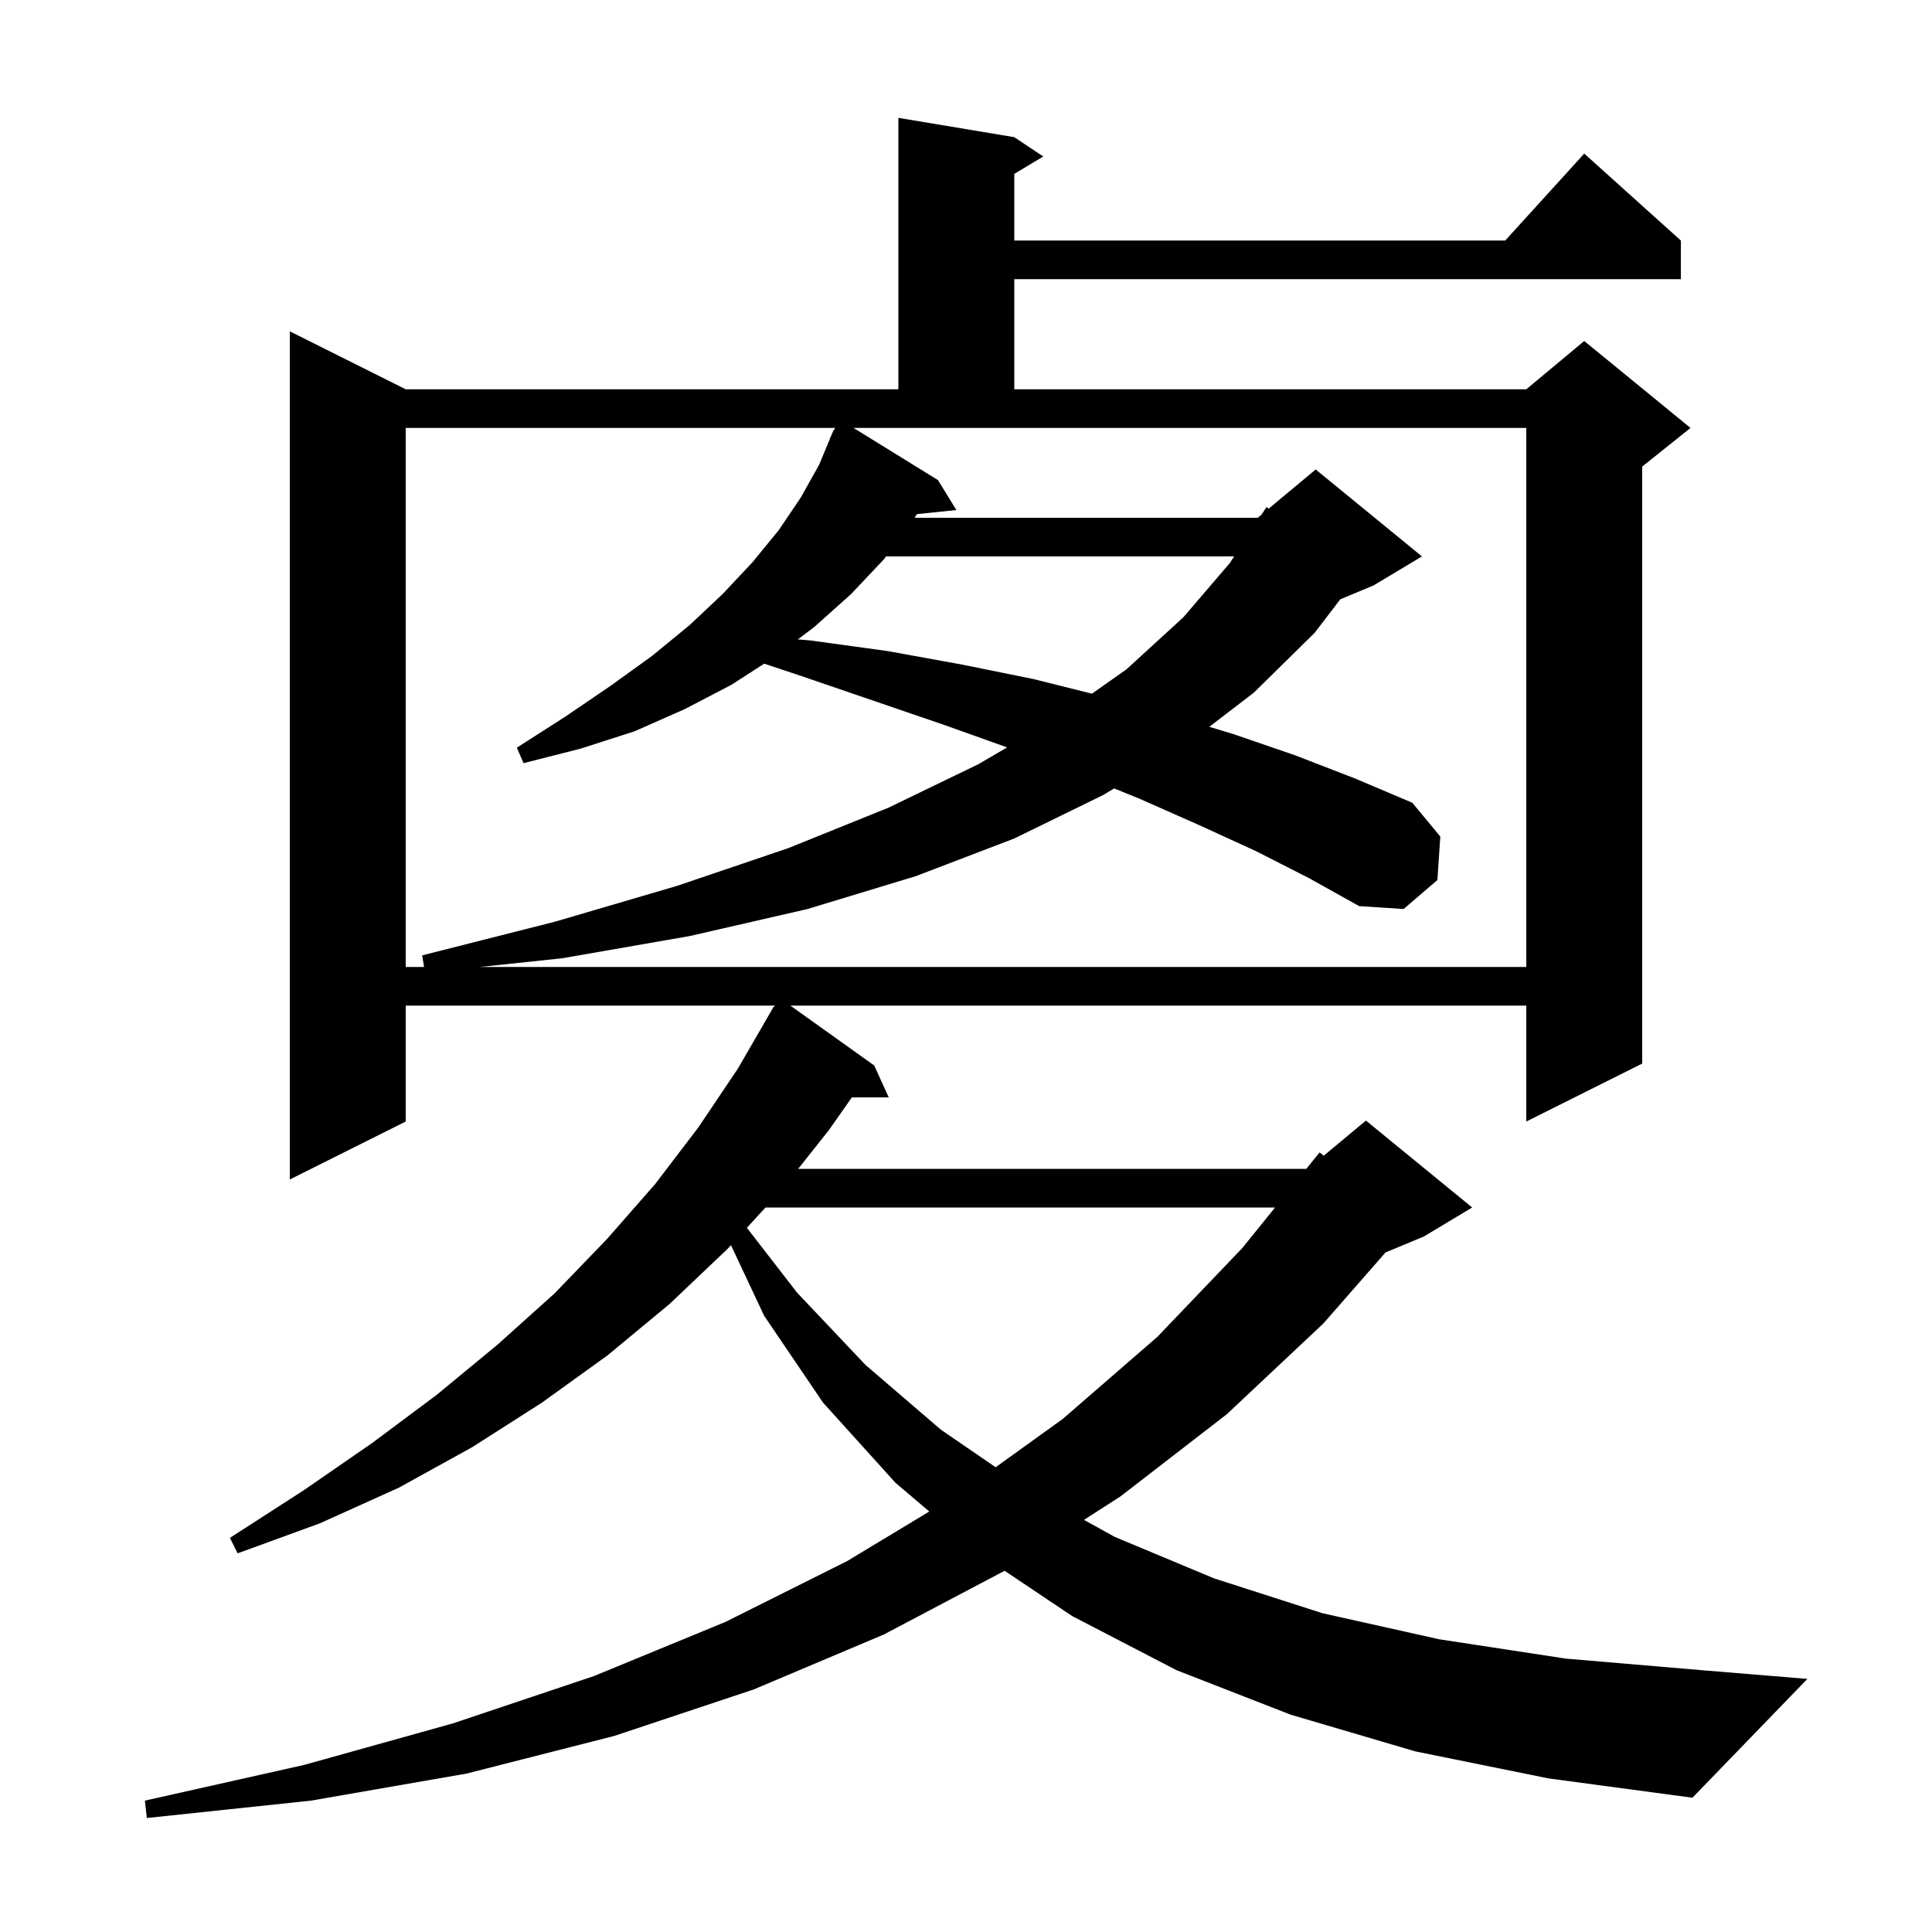 <svg xmlns="http://www.w3.org/2000/svg" xmlns:xlink="http://www.w3.org/1999/xlink" version="1.1" baseProfile="full" viewBox="0 0 200 200" width="200" height="200"><g fill="currentColor"><path d="M 146.5 181.3 L 133.6 177.5 L 121.8 172.9 L 111.0 167.3 L 103.997 162.607 L 91.5 169.2 L 78.0 174.9 L 63.6 179.7 L 48.3 183.6 L 32.2 186.4 L 15.2 188.2 L 15.0 186.4 L 31.5 182.7 L 46.9 178.4 L 61.5 173.5 L 75.1 167.9 L 87.7 161.6 L 96.2 156.471 L 92.7 153.5 L 85.2 145.2 L 79.1 136.2 L 75.668 128.898 L 75.3 129.3 L 69.3 135.0 L 62.9 140.3 L 56.1 145.2 L 48.9 149.8 L 41.3 154.0 L 33.1 157.7 L 24.6 160.8 L 23.8 159.2 L 31.4 154.3 L 38.5 149.4 L 45.2 144.4 L 51.5 139.2 L 57.4 133.9 L 62.8 128.3 L 67.8 122.6 L 72.3 116.7 L 76.4 110.6 L 80.1 104.2 L 80.137 104.222 L 80.211 104.1 L 42.0 104.1 L 42.0 116.1 L 30.0 122.1 L 30.0 34.3 L 42.0 40.3 L 93.0 40.3 L 93.0 12.2 L 105.0 14.2 L 108.0 16.2 L 105.0 18.0 L 105.0 24.9 L 155.818 24.9 L 164.0 15.9 L 174.0 24.9 L 174.0 28.9 L 105.0 28.9 L 105.0 40.3 L 158.0 40.3 L 164.0 35.3 L 175.0 44.3 L 170.0 48.3 L 170.0 110.1 L 158.0 116.1 L 158.0 104.1 L 81.82 104.1 L 90.5 110.3 L 92.0 113.6 L 88.185 113.6 L 85.8 117.0 L 82.625 121.0 L 135.226 121.0 L 136.6 119.3 L 137.037 119.636 L 141.4 116.0 L 152.4 125.0 L 147.4 128.0 L 143.426 129.656 L 137.0 137.0 L 127.0 146.4 L 116.0 154.9 L 112.215 157.338 L 115.4 159.1 L 125.7 163.4 L 136.9 167.0 L 149.0 169.7 L 162.1 171.7 L 176.2 172.9 L 187.1 173.8 L 175.2 186.1 L 160.3 184.1 Z M 79.242 125.0 L 77.316 127.101 L 82.5 133.8 L 89.6 141.3 L 97.4 148.0 L 103.068 151.888 L 110.0 146.9 L 119.8 138.4 L 128.6 129.2 L 131.994 125.0 Z M 42.0 44.3 L 42.0 100.1 L 43.9 100.1 L 43.7 98.9 L 57.5 95.4 L 70.1 91.7 L 81.6 87.8 L 92.0 83.6 L 101.3 79.1 L 104.256 77.37 L 97.9 75.1 L 90.6 72.6 L 83.0 70.0 L 79.109 68.703 L 75.7 70.9 L 70.9 73.4 L 65.7 75.7 L 60.1 77.5 L 54.2 79.0 L 53.5 77.4 L 58.5 74.2 L 63.2 71.0 L 67.5 67.9 L 71.4 64.7 L 74.8 61.5 L 77.9 58.2 L 80.6 54.9 L 82.9 51.5 L 84.8 48.1 L 85.922 45.408 L 85.9 45.4 L 86.05 45.1 L 86.3 44.5 L 86.34 44.519 L 86.45 44.3 Z M 97.1 49.7 L 99.0 52.8 L 94.92 53.222 L 94.686 53.6 L 130.2 53.6 L 130.595 53.271 L 131.1 52.5 L 131.343 52.648 L 136.2 48.6 L 147.2 57.6 L 142.2 60.6 L 138.747 62.039 L 136.1 65.5 L 129.8 71.7 L 125.187 75.239 L 127.7 76.0 L 134.1 78.2 L 140.3 80.6 L 146.2 83.1 L 149.1 86.6 L 148.8 91.1 L 145.3 94.1 L 140.7 93.8 L 135.5 90.9 L 130.0 88.1 L 124.1 85.4 L 118.0 82.7 L 115.334 81.617 L 114.2 82.3 L 105.0 86.8 L 94.8 90.7 L 83.6 94.1 L 71.4 96.9 L 58.2 99.2 L 49.68 100.1 L 158.0 100.1 L 158.0 44.3 L 88.357 44.3 Z M 91.725 57.6 L 91.5 57.9 L 88.1 61.5 L 84.3 64.9 L 82.594 66.19 L 83.9 66.3 L 91.9 67.4 L 99.6 68.8 L 107.0 70.3 L 113.037 71.809 L 116.6 69.3 L 122.5 63.9 L 127.3 58.3 L 127.759 57.6 Z "/></g></svg>
